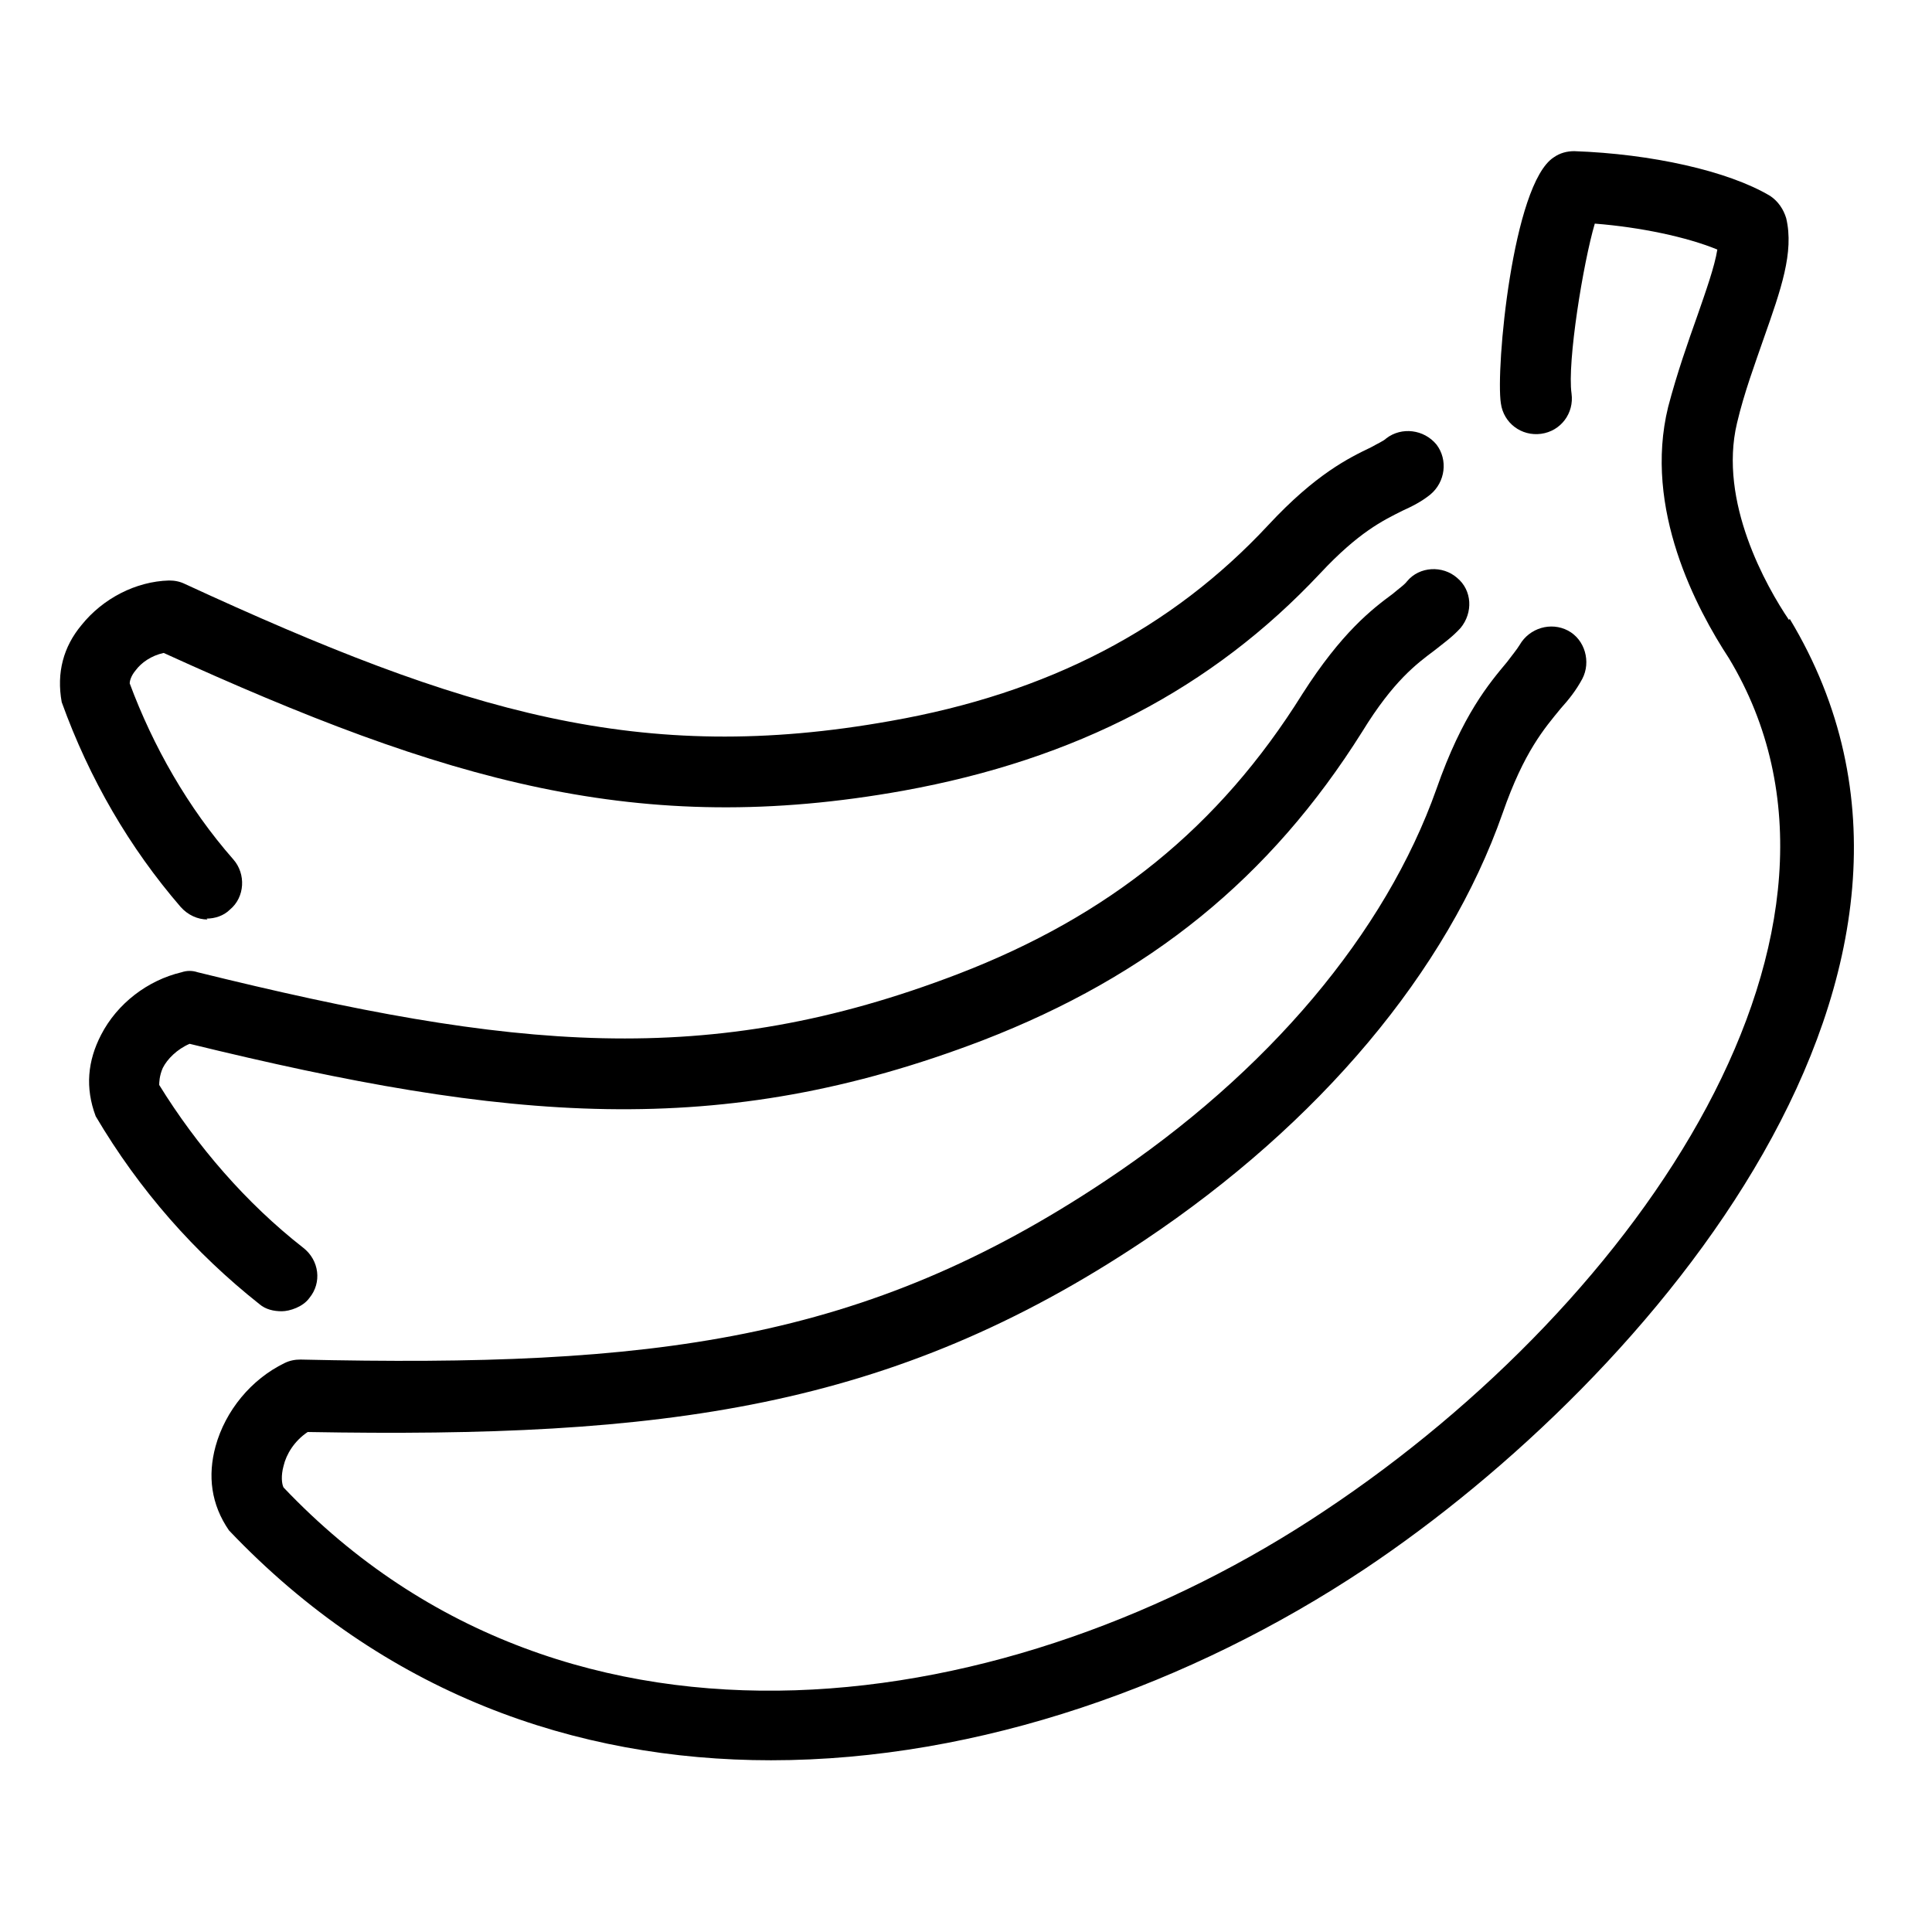 <svg viewBox="0 0 216 216" version="1.1" xmlns="http://www.w3.org/2000/svg">
  
  <g>
    <g id="Layer_1">
      <g>
        <path d="M200,69.3c-2.5-3.7-7.9-13.2-5.8-22,.8-3.4,2-6.6,3-9.5,1.9-5.4,3.4-9.6,2.5-13.4-.3-1-.9-1.9-1.8-2.5-4.7-2.8-13.3-4.7-21.9-5-.8,0-1.6.2-2.3.7-4.6,3-6.5,23.7-5.9,27.5.3,2.2,2.3,3.7,4.5,3.4,2.2-.3,3.7-2.3,3.4-4.5-.5-3.5,1.3-14.6,2.6-19,5.1.4,10.3,1.5,13.7,2.9-.3,1.9-1.3,4.7-2.2,7.3-1.1,3.1-2.3,6.5-3.3,10.3-2.8,11.4,3.2,22.6,6.8,28.1,18.2,30.2-9.7,71.7-45.2,95.3-34.7,23.2-84.3,31.2-116.4-2.6-.2-.4-.3-1.3,0-2.4.3-1.3,1.2-2.8,2.7-3.8,39.7.7,65.2-2.5,93.5-21.4,19.6-13.1,33.9-30.1,40.1-47.8,2.4-6.9,4.7-9.5,6.5-11.7.9-1,1.7-2,2.4-3.3,1-1.9.3-4.4-1.6-5.4-1.9-1-4.3-.3-5.4,1.6-.3.5-.8,1.1-1.4,1.9-2,2.4-5,5.9-7.9,14.2-5.7,16.1-18.8,31.7-37,43.8-27,18-50.5,20.9-90,20-.6,0-1.2.1-1.8.4-3.7,1.8-6.6,5.3-7.7,9.3-.9,3.3-.5,6.5,1.5,9.4,17.3,18.2,38.7,25.7,60.6,25.7,23.3,0,47-8.5,66.4-21.4,31.9-21.3,71-67.2,47.5-106.2Z"></path>
        <path d="M29,145.8c.7.6,1.6.8,2.5.8s2.4-.5,3.1-1.5c1.4-1.7,1.1-4.2-.7-5.6-6.4-5-11.9-11.4-16.1-18.2,0-.2,0-1,.4-1.9.5-1,1.6-2.1,3-2.7,35.6,8.7,59.2,10.9,88.7-.4,18.6-7.2,32.1-18.1,42.4-34.5,3.5-5.7,6.1-7.6,8.1-9.1,1-.8,2-1.5,2.9-2.5,1.4-1.7,1.3-4.2-.4-5.6-1.6-1.4-4.2-1.3-5.6.4-.3.4-.9.8-1.6,1.4-2.3,1.7-5.7,4.3-10.1,11.2-9.3,14.9-21.6,24.8-38.5,31.3-27.9,10.7-49.7,8.5-85-.2-.6-.2-1.2-.2-1.8,0-3.8.9-7.2,3.5-9,7-1.5,2.9-1.8,5.9-.6,9.1,4.9,8.3,11.1,15.3,18.3,21Z"></path>
        <path d="M23.1,102.7c.9,0,1.9-.3,2.6-1,1.7-1.4,1.8-4,.4-5.6-5.1-5.8-9-12.7-11.6-19.7,0-.2.1-.8.7-1.5.6-.8,1.7-1.6,3.1-1.9,31.6,14.4,53.2,20.7,82.7,15.4,19.3-3.5,34.5-11.4,46.6-24.3,4.3-4.6,7-5.9,9.2-7,1.1-.5,2.1-1,3.1-1.8,1.7-1.4,2-3.9.7-5.6-1.4-1.7-3.9-2-5.6-.7-.3.3-1,.6-1.7,1-2.5,1.2-6.2,3-11.5,8.7-10.8,11.6-24.6,18.8-42.2,21.9-27.9,5-47.7-.9-78.9-15.3-.6-.3-1.2-.4-1.8-.4-3.7.1-7.4,2-9.8,5-2,2.4-2.8,5.3-2.2,8.6,3.1,8.6,7.6,16.3,13.3,22.9.8.9,1.9,1.4,3,1.4Z"></path>
      </g>
    </g>
  </g>
</svg>